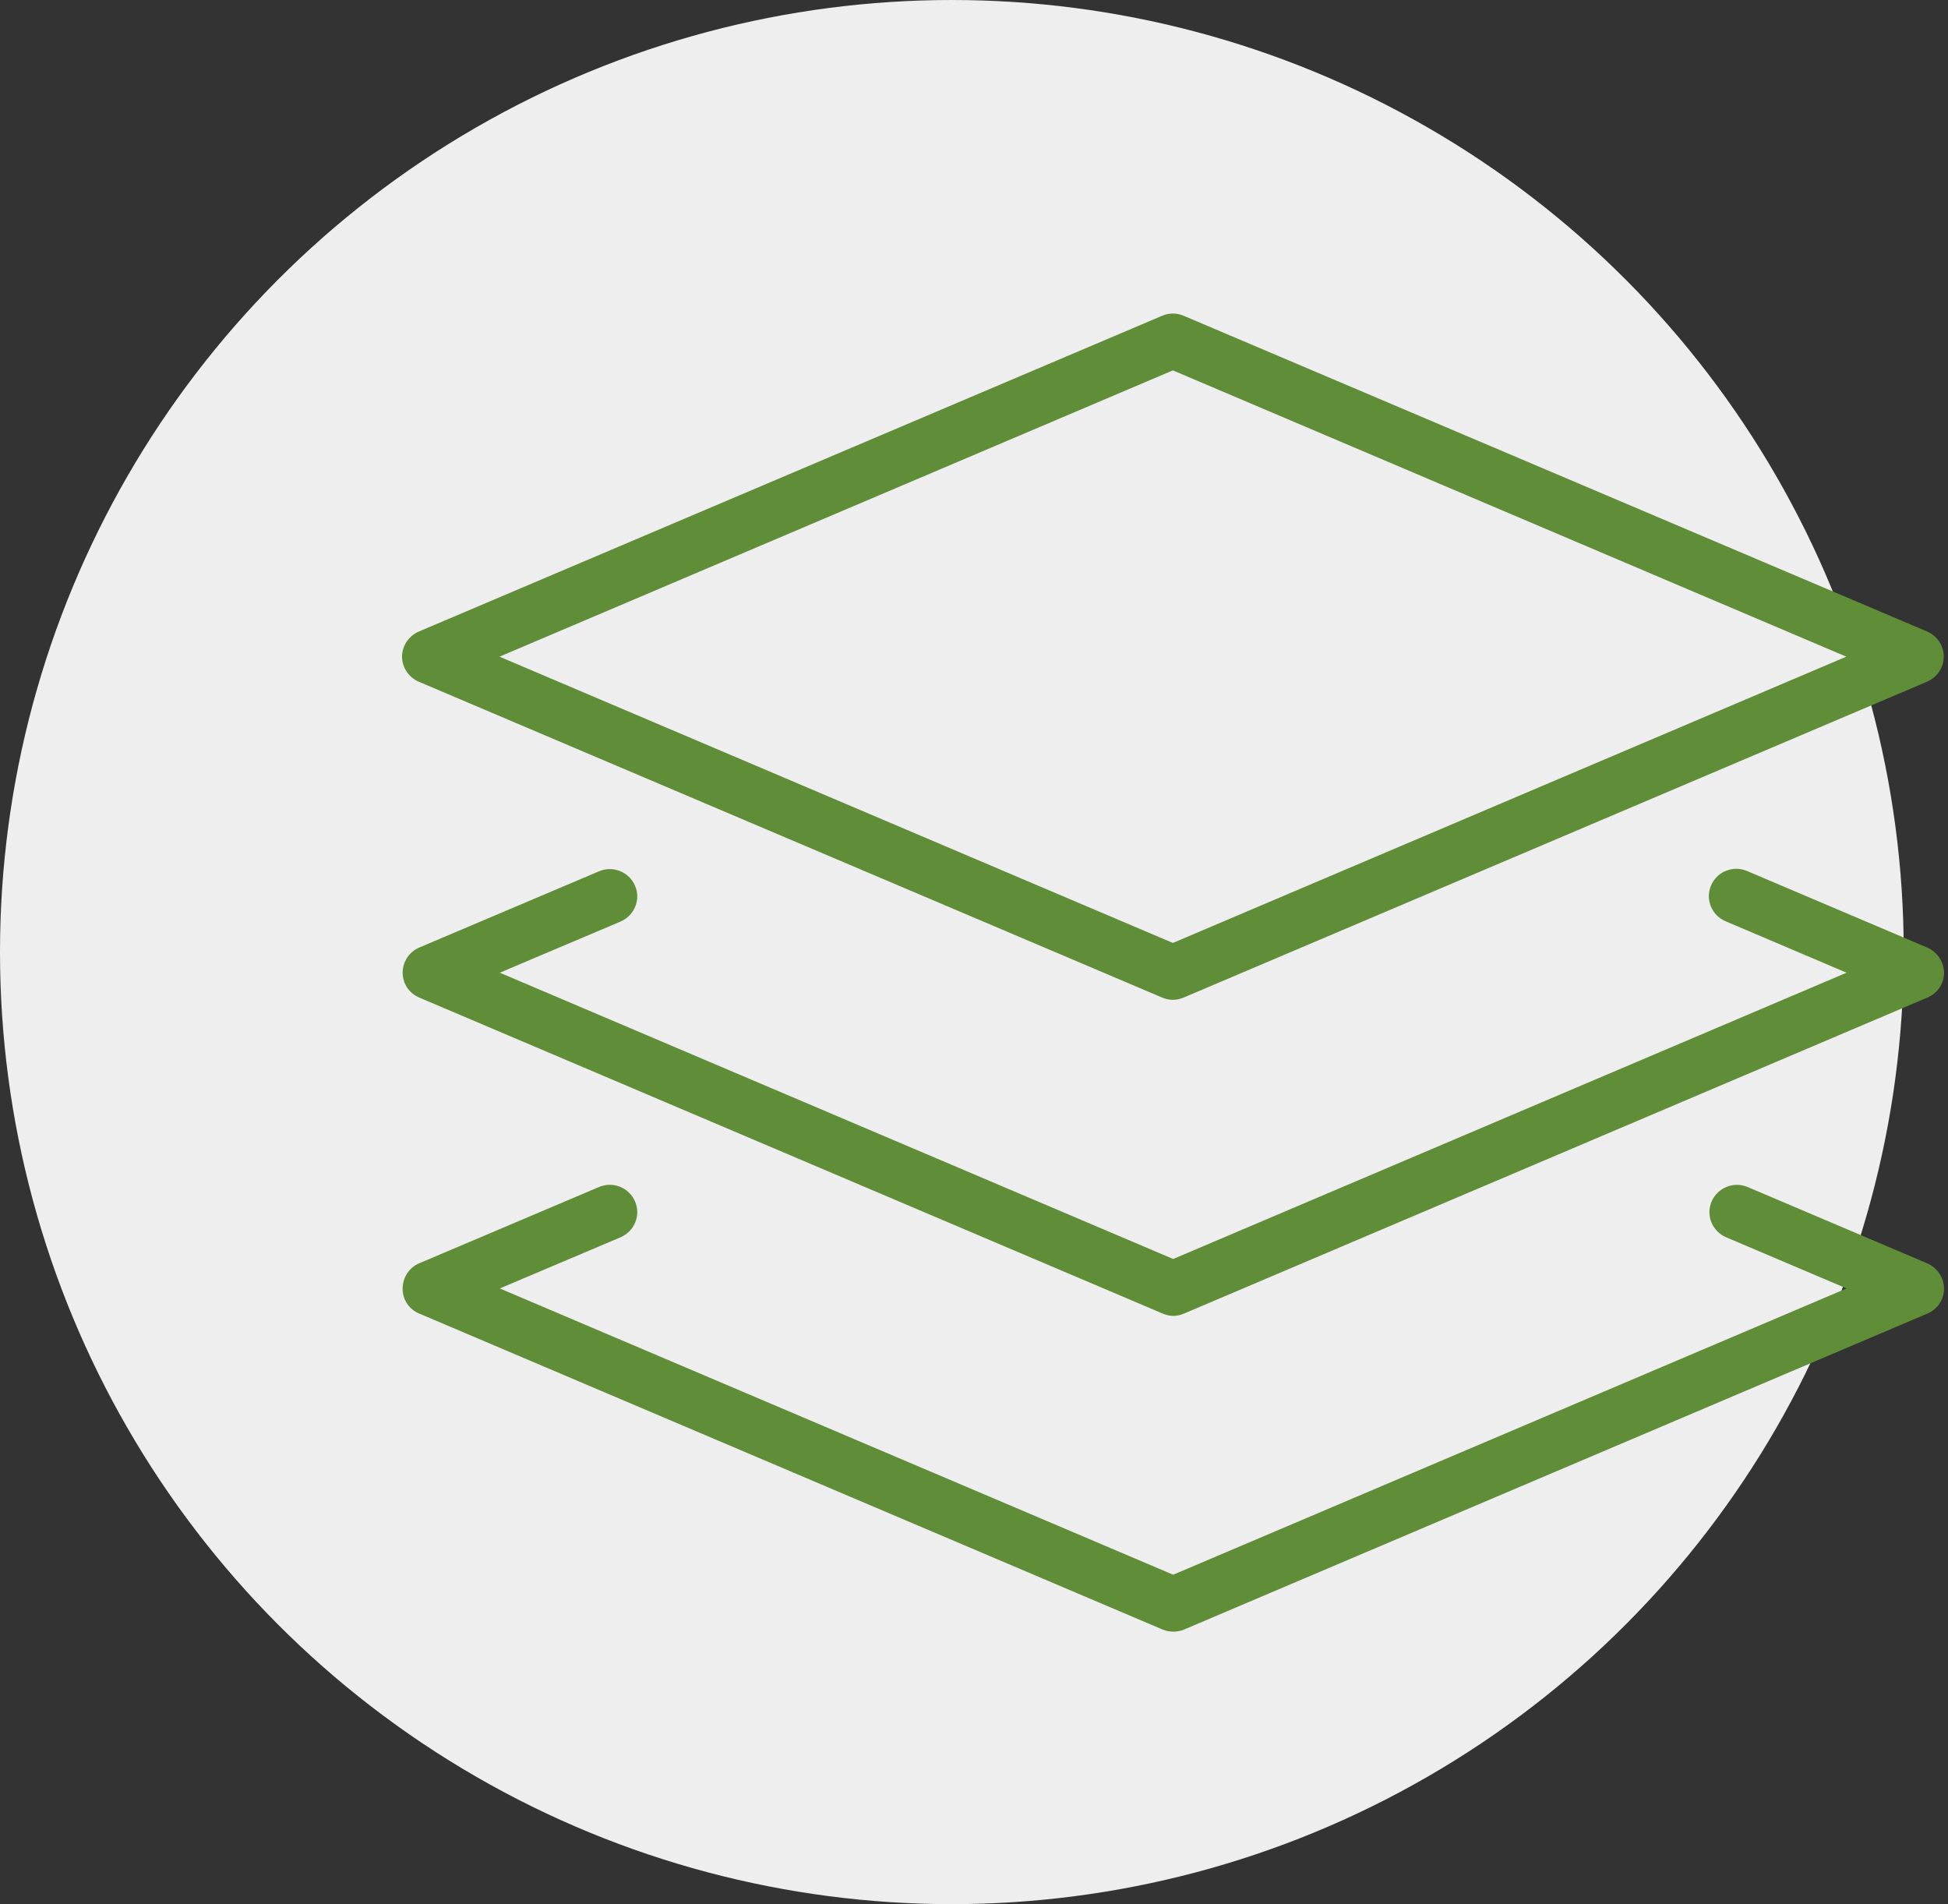 <?xml version="1.0" encoding="UTF-8" standalone="no"?>
<svg width="44px" height="43px" viewBox="0 0 44 43" version="1.1" xmlns="http://www.w3.org/2000/svg" xmlns:xlink="http://www.w3.org/1999/xlink">
    <rect x="0" y="0" width="44" height="43" fill="#333333" stroke="none"/>
    <!-- Generator: sketchtool 44.1 (41455) - http://www.bohemiancoding.com/sketch -->
    <title>8ECC6323-A40C-441B-A491-FC1B7C6F19BA</title>
    <desc>Created with sketchtool.</desc>
    <defs></defs>
    <g id="Page-1" stroke="none" stroke-width="1" fill="none" fill-rule="evenodd">
        <g id="Shopify" transform="translate(-1073, -2565)">
            <g id="Group-16" transform="translate(1073, 2565)">
                <circle id="Oval-6-Copy-4" fill="#EEEEEE" cx="21.5" cy="21.5" r="21.5"></circle>
                <g id="noun_942652_cc" transform="translate(9, 7)" fill-rule="nonzero" fill="#5F8D38">
                    <g id="Group" transform="translate(0.034, 0.064)">
                        <path d="M17.215,0.067 L0.428,7.197 C0.199,7.294 0.047,7.521 0.047,7.765 C0.047,8.012 0.2,8.236 0.428,8.332 L17.215,15.463 C17.293,15.496 17.378,15.515 17.458,15.515 C17.539,15.515 17.628,15.494 17.702,15.463 L34.489,8.332 C34.718,8.235 34.87,8.012 34.87,7.765 C34.873,7.521 34.724,7.297 34.495,7.197 L17.702,0.067 C17.547,0 17.371,0 17.216,0.067 L17.215,0.067 Z M17.458,1.3 L32.669,7.765 L17.458,14.23 L2.248,7.765 L17.458,1.3 Z M29.955,12.599 C29.807,12.657 29.681,12.775 29.614,12.932 C29.479,13.246 29.628,13.607 29.942,13.74 L32.675,14.902 L17.465,21.367 L2.255,14.902 L4.982,13.747 C5.298,13.61 5.445,13.249 5.31,12.938 C5.176,12.624 4.808,12.478 4.496,12.612 L0.435,14.334 C0.206,14.431 0.061,14.655 0.061,14.902 C0.061,15.149 0.206,15.366 0.435,15.463 L17.229,22.6 C17.306,22.633 17.391,22.652 17.472,22.652 C17.553,22.652 17.634,22.631 17.709,22.6 L34.502,15.463 C34.731,15.366 34.877,15.146 34.877,14.902 C34.871,14.655 34.724,14.431 34.496,14.334 L30.429,12.606 C30.272,12.539 30.103,12.54 29.956,12.6 L29.955,12.599 Z M4.968,19.736 C4.821,19.677 4.652,19.675 4.495,19.742 L0.435,21.464 C0.206,21.561 0.06,21.791 0.06,22.038 C0.06,22.285 0.206,22.506 0.435,22.599 L17.229,29.736 C17.306,29.769 17.391,29.782 17.472,29.782 C17.552,29.782 17.634,29.767 17.708,29.736 L34.502,22.599 C34.731,22.502 34.876,22.282 34.876,22.038 C34.876,21.794 34.724,21.561 34.495,21.464 L30.441,19.742 C30.129,19.608 29.761,19.756 29.627,20.068 C29.492,20.382 29.641,20.743 29.955,20.877 L32.675,22.032 L17.465,28.497 L2.255,22.032 L4.982,20.877 C5.298,20.74 5.445,20.382 5.31,20.068 C5.243,19.911 5.116,19.794 4.969,19.735 L4.968,19.736 Z" id="Shape"></path>
                    </g>
                </g>
            </g>
        </g>
    </g>
</svg>